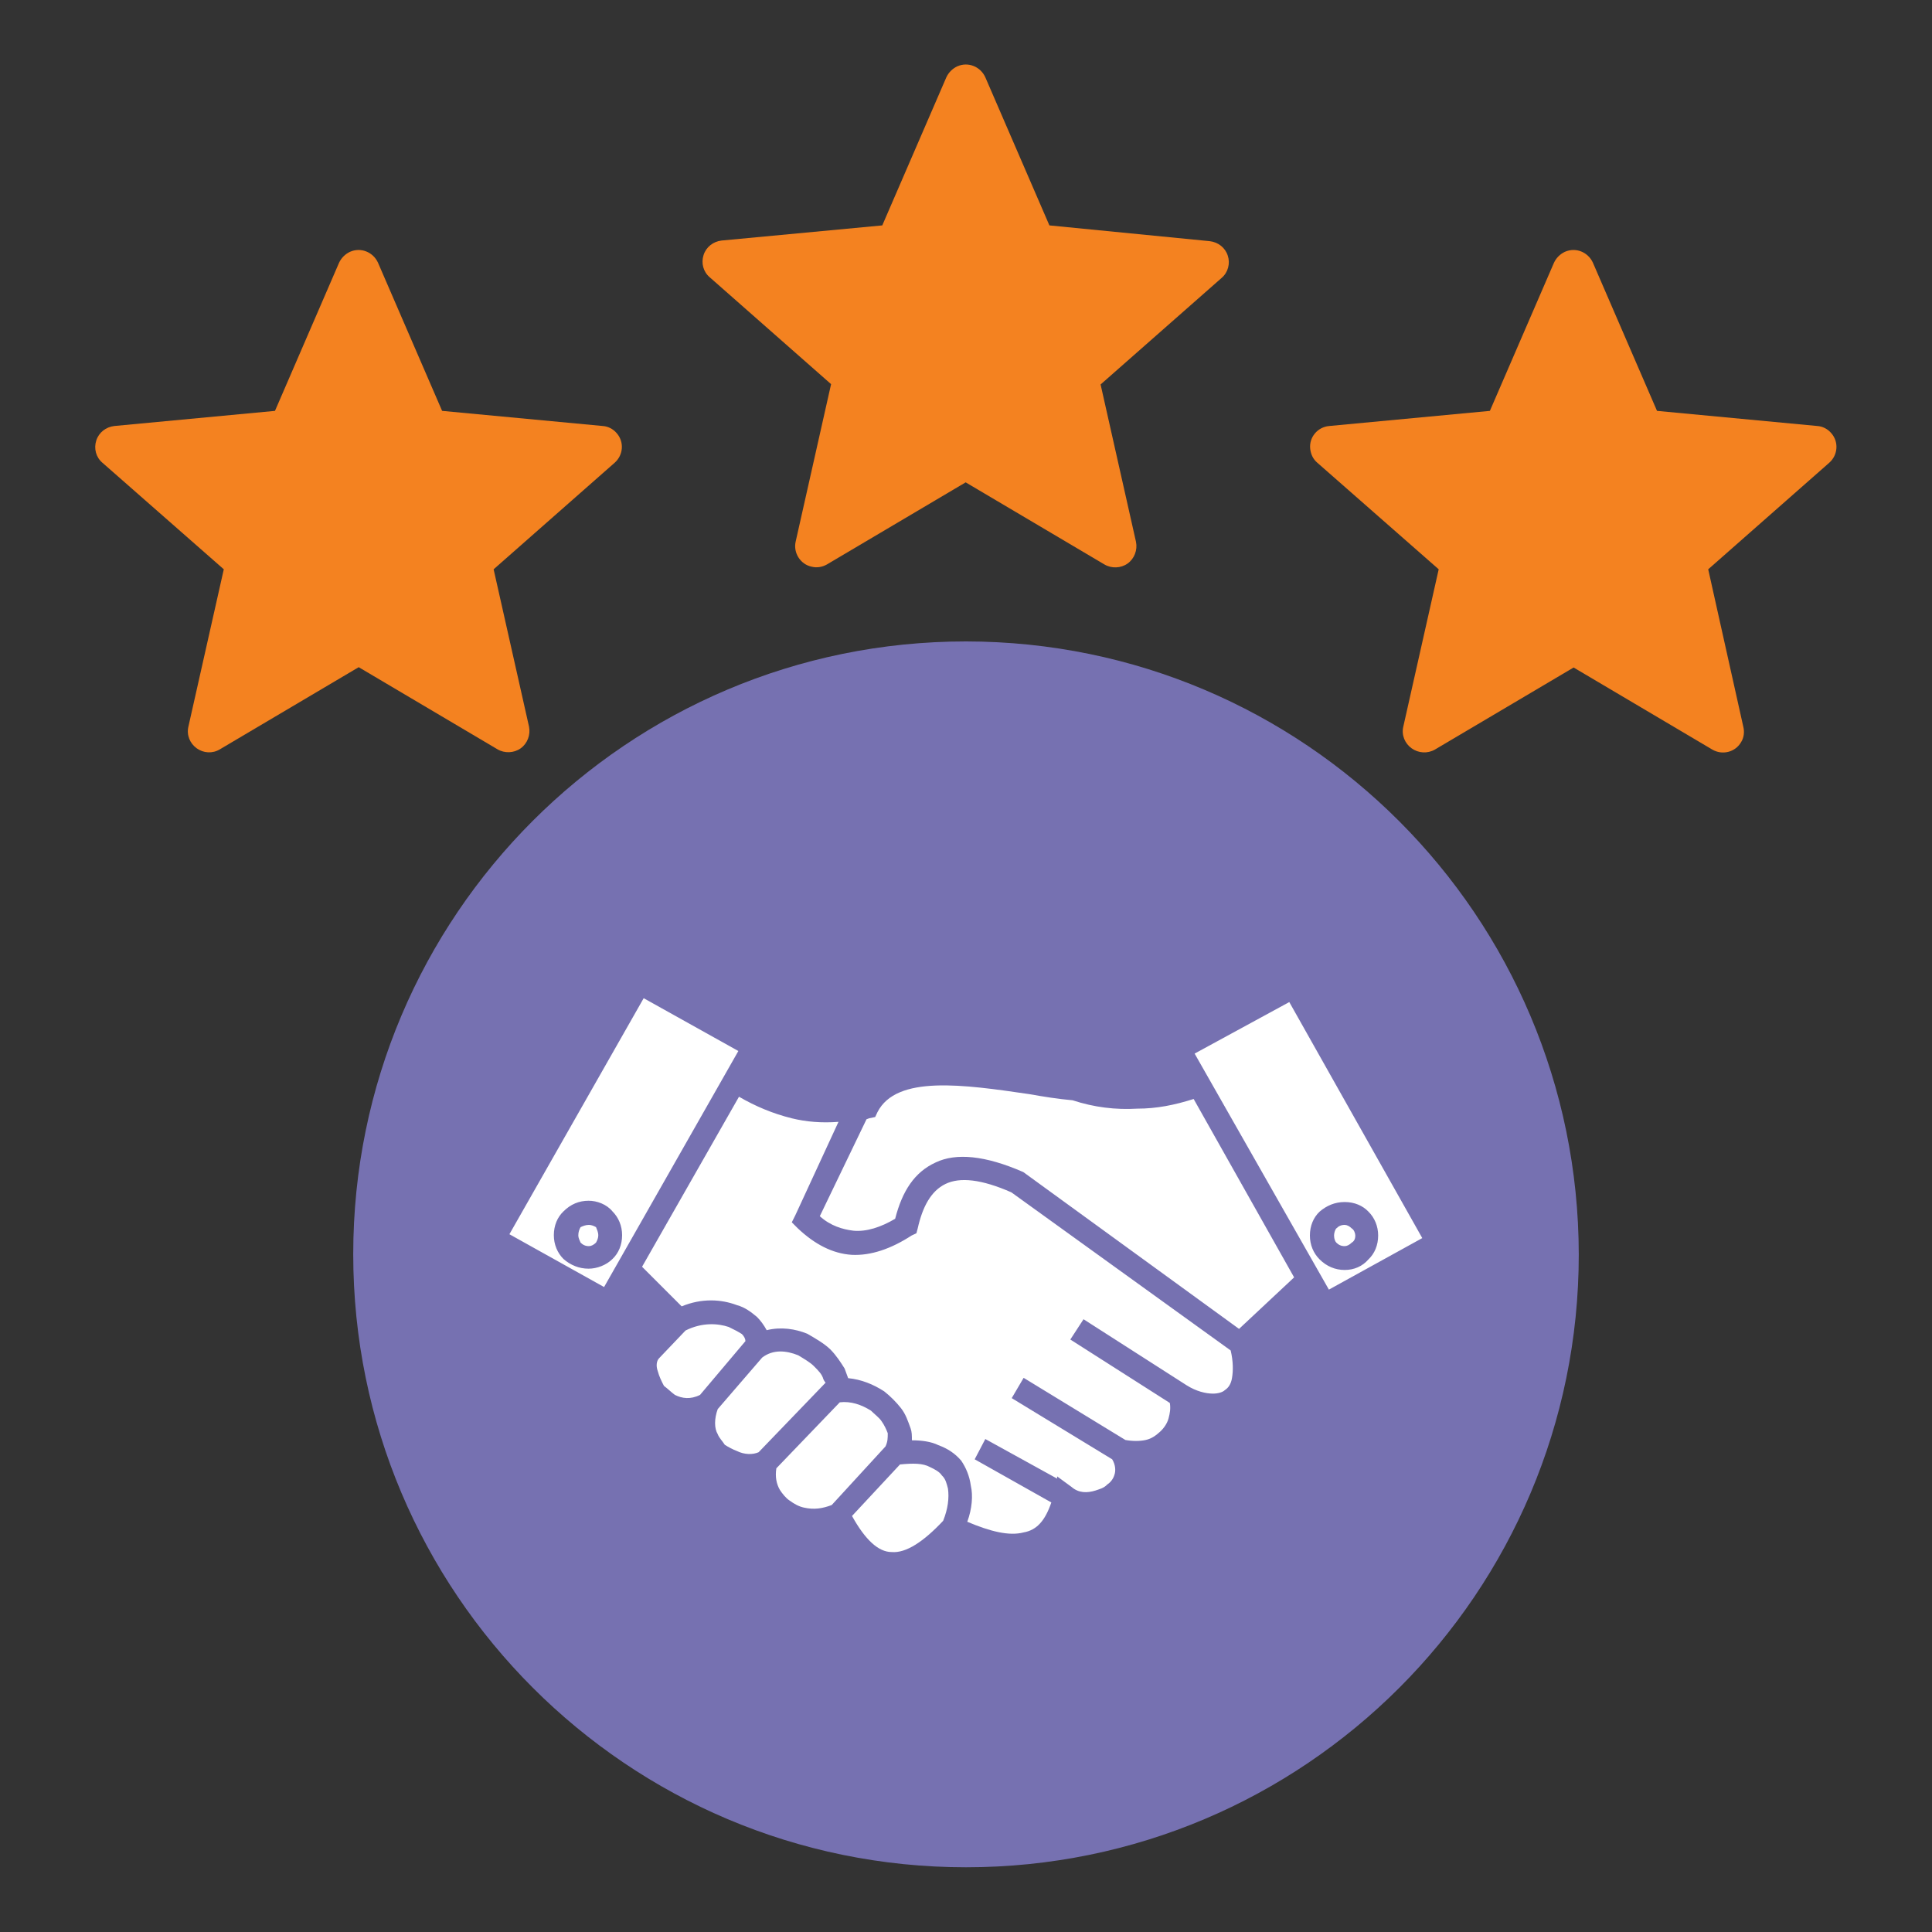 <?xml version="1.0" encoding="UTF-8"?> <svg xmlns="http://www.w3.org/2000/svg" xmlns:xlink="http://www.w3.org/1999/xlink" version="1.1" id="Layer_1" x="0px" y="0px" viewBox="0 0 600 600" style="enable-background:new 0 0 600 600;" xml:space="preserve"><rect x="0" y="0" width="600" height="600" fill="#333333" stroke="none"/> <style type="text/css"> .st0{fill-rule:evenodd;clip-rule:evenodd;fill:#F48220;} .st1{fill-rule:evenodd;clip-rule:evenodd;} .st2{fill-rule:evenodd;clip-rule:evenodd;fill:#7671B1;} .st3{display:none;fill-rule:evenodd;clip-rule:evenodd;fill:#FFFFFF;} .st4{fill-rule:evenodd;clip-rule:evenodd;fill:#A5CD39;} .st5{fill-rule:evenodd;clip-rule:evenodd;fill:#29ABE2;} .st6{fill:#CCCBCB;} .st7{fill:#7671B1;} .st8{fill:#FFFFFF;} </style> <g> <path class="st0" d="M90.6,140.3c2.4-0.2,4.5-1.7,5.4-3.9l15.4-35.6l15.4,35.6c1,2.2,3,3.7,5.4,3.9l38.6,3.6l-29.1,25.7 c-1.8,1.6-2.6,4-2.1,6.4l8.5,37.8L114.7,194c-2.1-1.2-4.6-1.2-6.7,0l-33.4,19.7l8.5-37.8c0.5-2.3-0.3-4.8-2.1-6.4l-29.1-25.7 L90.6,140.3z"></path> <path class="st0" d="M69.5,176.8l-11,48.9c-0.6,2.6,0.5,5.2,2.6,6.7c2.1,1.5,4.9,1.7,7.2,0.3l43.1-25.5l43.1,25.5 c2.2,1.3,5.1,1.2,7.2-0.3c2.1-1.5,3.1-4.2,2.6-6.7l-11-48.9l37.6-33.1c2.7-2.4,3-6.5,0.6-9.2c-1.1-1.3-2.7-2.1-4.3-2.2l-49.9-4.7 l-19.9-46c-1.5-3.3-5.3-4.9-8.7-3.4c-1.5,0.7-2.7,1.9-3.4,3.4l-19.9,46l-49.9,4.7c-2.6,0.3-4.8,2-5.6,4.5c-0.8,2.5-0.1,5.2,1.9,6.9 L69.5,176.8z"></path> <path class="st0" d="M467.9,140.3c2.4-0.2,4.4-1.7,5.4-3.9l15.4-35.6l15.3,35.6c1,2.2,3,3.7,5.4,3.9l38.6,3.6L519,169.6 c-1.8,1.6-2.6,4-2.1,6.4l8.5,37.8L492,194c-2.1-1.2-4.6-1.2-6.7,0l-33.4,19.7l8.5-37.8c0.5-2.3-0.3-4.8-2.1-6.4l-29.1-25.7 L467.9,140.3L467.9,140.3z"></path> <path class="st0" d="M279.2,82.7c2.4-0.2,4.4-1.7,5.4-3.9L300,43.2l15.4,35.6c1,2.2,3,3.7,5.4,3.9l38.6,3.6L330.3,112 c-1.8,1.6-2.6,4-2.1,6.4l8.5,37.8l-33.4-19.8c-1-0.6-2.2-0.9-3.4-0.9c-1.2,0-2.3,0.3-3.4,0.9l-33.3,19.8l8.5-37.8 c0.5-2.3-0.3-4.8-2.1-6.4l-29.1-25.6L279.2,82.7L279.2,82.7z"></path> <path class="st0" d="M258.1,119.3l-11,48.9c-0.8,3.5,1.5,7.1,5,7.8c1.6,0.4,3.3,0.1,4.7-0.7l43.1-25.5l43.1,25.5 c2.2,1.3,5.1,1.2,7.2-0.3c2.1-1.5,3.1-4.2,2.6-6.7l-11-48.9l37.6-33.1c2-1.7,2.7-4.5,1.9-6.9c-0.8-2.5-3-4.2-5.6-4.5L325.9,70 l-19.9-46c-1.5-3.3-5.3-4.9-8.7-3.4c-1.5,0.7-2.7,1.9-3.4,3.4l-19.9,46l-49.9,4.7c-2.6,0.3-4.8,2-5.6,4.5c-0.8,2.5-0.1,5.2,1.9,6.9 L258.1,119.3L258.1,119.3z"></path> <path class="st0" d="M446.8,176.8l-11,48.9c-0.6,2.6,0.5,5.2,2.6,6.7c2.1,1.5,4.9,1.7,7.2,0.4l43.1-25.5l43.1,25.5 c3.1,1.8,7.1,0.8,8.9-2.3c0.9-1.4,1.1-3.2,0.7-4.8l-10.9-48.9l37.6-33.1c2.7-2.4,3-6.5,0.6-9.2c-1.1-1.3-2.7-2.1-4.3-2.2l-49.8-4.7 l-19.9-46c-1.5-3.3-5.3-4.9-8.7-3.4c-1.5,0.7-2.7,1.9-3.4,3.4l-19.9,46l-49.9,4.7c-3.6,0.3-6.3,3.5-5.9,7.1 c0.2,1.7,0.9,3.2,2.2,4.3L446.8,176.8z"></path> </g> <path class="st1" d="M243.7,348.4c0-31.1,25.2-56.3,56.3-56.3c31.1,0,56.3,25.2,56.3,56.3s-25.2,56.3-56.3,56.3c0,0,0,0,0,0 C268.9,404.6,243.8,379.4,243.7,348.4L243.7,348.4z"></path> <path class="st1" d="M198.3,534.6c-0.6-4.3-0.8-8.6-0.8-13c-0.4-56.7,45.1-102.9,101.8-103.4S402.1,463.3,402.6,520 c0,0.5,0,1.1,0,1.6c0,4.3-0.3,8.7-0.8,13C340.7,577.5,259.3,577.5,198.3,534.6z"></path> <path class="st2" d="M300,199.2c-105.1,0-190.3,85.2-190.3,190.3S194.9,579.9,300,579.9s190.3-85.2,190.3-190.3l0,0 C490.2,284.5,405.1,199.3,300,199.2z"></path> <path class="st3" d="M415.7,523.7c74.1-63.9,82.4-175.8,18.5-249.9s-175.8-82.4-249.9-18.5S101.9,431,165.8,505.2 c5.7,6.6,11.9,12.8,18.5,18.5c0-0.7,0-1.4,0-2.1c0.1-51.8,34.5-97.3,84.3-111.4c-34.2-17.3-47.8-59.1-30.4-93.3s59.1-47.8,93.3-30.4 s47.8,59.1,30.4,93.3c-6.7,13.1-17.3,23.8-30.4,30.4c49.8,14.1,84.2,59.6,84.3,111.4C415.7,521.6,415.7,523.7,415.7,523.7z"></path> <g> <g> <g> <path class="st0" d="M637.9,167.7c-5,13.4-9.9,26.9-14.9,40.3c13.9,5.8,28.6,10.6,45.1,13.3c22.3,3,43.7,4.3,54.7-2.3 c5.5-3.9,7.1-13.1,1.8-18.9c-8.5-8.4-21.2-12.4-33.7-16C671,178.4,652.8,175.3,637.9,167.7"></path> <path class="st2" d="M765.5,68.5c-5.9,12.8-10.9,26.1-15.6,39.5c-16.2-7.6-35.4-11.9-61.2-11.4c-8,0.8-13.9,5.1-11.4,10.1 c2.3,5.2,17.8,9.3,34.6,14.3c27.1,7.5,47.1,17.3,55.1,34.4c5.9,17.8,5.5,33.6-4.7,46.6c-1.8-13-11.3-21.1-23.1-27.7 c-14.2-6.7-30.2-12.5-49.9-16.6c-22.2-5.3-41-12.6-52.1-24.8c-10.4-10.3-13.7-25-8.8-45.1c8.8-19.8,28.4-30.2,58.8-32.3 C717,54.2,743.4,58.6,765.5,68.5"></path> <path class="st4" d="M958.1,167.7c-5,13.4-9.9,26.9-14.9,40.3c13.9,5.8,28.6,10.6,45.1,13.3c22.3,3,43.7,4.3,54.7-2.3 c5.5-3.9,7.1-13.1,1.8-18.9c-8.5-8.4-21.2-12.4-33.7-16C991.1,178.4,973,175.3,958.1,167.7"></path> <path class="st2" d="M1085.7,68.5c-5.9,12.8-10.9,26.1-15.6,39.5c-16.2-7.6-35.5-11.9-61.2-11.4c-8,0.8-13.9,5.1-11.4,10.1 c2.3,5.2,17.8,9.3,34.6,14.3c27.1,7.5,47.1,17.3,55.1,34.4c5.9,17.8,5.5,33.6-4.7,46.6c-1.8-13-11.3-21.1-23.1-27.7 c-14.2-6.7-30.2-12.5-49.9-16.6c-22.2-5.3-41-12.6-52.1-24.8c-10.3-10.1-13.6-24.9-8.7-44.9c8.8-19.8,28.4-30.2,58.8-32.3 C1037.2,54.2,1063.5,58.6,1085.7,68.5"></path> <path class="st5" d="M828.3,197.7h26.9c1.6,0,2.6-1.6,2-3.1l-13.5-29.9L828.3,197.7z"></path> <g> <polygon class="st6" points="793.2,197.7 828.3,197.7 828.3,197.7 843.7,164.9 825.6,125.1 "></polygon> <path class="st7" d="M850.7,68.8l-23.1,51.7l18.1,39.9l11.8-24.9l35.5,80.3c2,4.5,6.5,7.4,11.4,7.4h8.6 c9.1,0,15.1-9.4,11.4-17.7L862.8,68.8C860.5,63.5,853.1,63.6,850.7,68.8z"></path> <path class="st7" d="M800.8,223.8h8.1c5,0,9.5-3,11.5-7.6l6.3-14.7h-35.2l-2.1,4.7C785.7,214.4,791.8,223.8,800.8,223.8z"></path> </g> <g> <path class="st7" d="M788,322.3c-3.3,0-6.2,2.9-6.2,6.4c0,3.3,2.9,6.2,6.2,6.2c3.5,0,6.4-2.9,6.4-6.2 C794.4,325.2,791.5,322.3,788,322.3z"></path> <path class="st7" d="M809.6,303.5h-5.2h-6.2v-20.8l-12,7l0.8,13.8h-9.3H773h-2.4v-57.9l-12.2,5.3l0.3,52.6h-2.8v-0.2h-24.5h-9.7 h-23.5c-1.2-2.5-2.5-5.2-4-8.4c-3.5-7.7-9.4-10.3-15-10.3h-39.4l-6.4,11.7h32.5c0.3,0,8.5,0,12.3,0c5.5,0,6.8,5.9,7.4,7.1h-56 l-6.5,11.7c4.7,0,10.2,0,74.3,0c2.8,0,5.6,0,8.7,0h15.8h9.7h17.9h6.5h17h4.7h16.4h10.3h16.7v-69.4l-12,5.2L809.6,303.5z"></path> <path class="st7" d="M843.1,298.6v-52.9l-12.2,5l0.9,47.8c0,4.3-0.3,17.2,10.5,19c2-2,5.3-6.5,6.2-7.6 C846.6,308.5,843.1,305.4,843.1,298.6z"></path> <path class="st7" d="M944.4,303.5h-7.9v-19l-12.2,6.8v12.2h-8.2v-20.8l-11.4,5.5v31.9h-31l-4.4,11.4h42.8c3.5,0,3.9-2.1,3.9-3.8 c0-0.8,0-1.4,0-12.5h40.1v-35.1l-12.2,7L944.4,303.5z"></path> <polygon class="st7" points="1078.7,287.1 1079.1,303.5 1071.1,303.5 1071.1,284.5 1058.9,291.3 1058.9,303.5 1051.3,303.5 1051.3,284.5 1039.4,291.3 1039.4,303.5 1036.5,303.5 1036.5,303.3 1012,303.3 1002.3,303.3 978,303.3 978,245.4 966,250.8 967.2,315.2 977.8,315.2 994.7,315.2 1002.3,315.2 1012,315.2 1021.3,315.2 1036.5,315.2 1090.7,315.2 1090.7,280.1 "></polygon> </g> </g> </g> <g> <polygon class="st7" points="637,357.7 634.4,355.4 632,358.1 634.7,360.4 "></polygon> <rect x="626.9" y="356.1" transform="matrix(0.655 -0.756 0.756 0.655 -53.495 598.558)" class="st7" width="3.5" height="3.5"></rect> <path class="st7" d="M653.5,365.4c-0.5,0.5-1.5,1.7-2.1,2.4l0.1,0.7l0.8,6.2h-3.5h-2.2h-3.8h-3.5h-0.8l-1.3-13.3 c-0.4,0.3-1.1,0.9-1.6,1.5l-1,1.1l0.1,1.4c-1.2,0.7-2,1-3.1,1.3c-2.9,0.8-5.8,3-5.8,6.4c0,3.3,2.4,4.9,6.5,4.9 c0.9,0,1.6-0.1,2.1-0.3h4.8h3.5h3.8h2.2h3.3c2.7,0,2.9-0.9,2.9-1.9c0-0.7-0.1-1.7-0.2-2.6l-0.1-1.5l1.1-2.2 C654.2,367.3,653.9,366.4,653.5,365.4z M632.8,374.7c-1.4,0-2.4-1.3-2.4-2.5c0-1.5,1.3-2.5,2.5-2.5c1.5,0,2.5,1.2,2.5,2.6 C635.3,373.6,634.2,374.7,632.8,374.7z"></path> <polygon class="st7" points="653.5,360.2 650.8,357.9 648.5,360.6 651.1,362.9 "></polygon> <polygon class="st7" points="670.9,383.5 673.5,385.8 675.9,383.2 673.2,380.8 "></polygon> <polygon class="st7" points="665,383.5 667.6,385.8 670,383.2 667.3,380.8 "></polygon> <path class="st7" d="M705.9,356.5C705.9,356.5,706,356.5,705.9,356.5C705.9,356.3,705.9,356.3,705.9,356.5z"></path> <path class="st7" d="M706,356.5c0,0.2,0.1,0.5,0.1,1.1c0.2,1.8,0.3,6.4,0.6,17.1h-4.8h-0.2c-0.5-0.7-0.9-1.5-1.4-2.4 c-0.4-0.9-0.7-1.6-1.2-2.4c-1.4-2.4-5.1-2.6-6.4-2.6h-0.5c-0.5,0-2.8-0.1-4.7-0.1h-2.9c-1.2,0.8-1.7,1.5-2.6,2.7h10.2 c2.1,0,3.3,1.2,4,2.4c0.4,0.7,0.7,1.5,0.9,2.4h-15v-4.8c0-1.4-0.1-4-0.4-4.9c-0.8,0.5-2,1.6-2.4,1.9l0.5,7.8h-0.4h-4.2h-0.1 l-0.2-2.7c-0.5-3.6-1.1-6.7-1.4-7.9c-0.8,0.6-2.3,2.4-2.5,2.6c0.9,3.1,1.3,4.9,1.4,8h-5.8h-0.9h-2.9l-0.5-20.4 c0,0.1-2.6,1.7-3,2.3l-0.9,3.6c0.4,0.4,1,0.7,1.3,1.1c0.2,7.1,0.7,15.1,0.7,15.5c0.1,0.5,0.6,0.8,1,0.8h4.2h0.9h8.7h4.2h22.5h4.9 h1.6c0.5,0,0.5-0.7,0.5-1.3l0.1-14.4l1.4-2c-1.4-2.3-1.8-4.3-2-5.5C707.6,355.1,706.7,355.8,706,356.5z"></path> <path class="st7" d="M715.7,354.5c-0.9,0.7-1.8,1.4-2.5,2.1l0.2,3.9c0.1,3.2,0.4,8.6,0.7,18.2l2.2-1.3l-0.1-15.4l1.4-2 C716.4,357.7,715.9,355.7,715.7,354.5z"></path> <path class="st7" d="M730.2,367.2c-1.1-0.8-2.1-1.3-3.1-1.3c-1.8,0-6,3.6-6,7.6c0,2.7,2.7,4.2,5.4,4.2c1.4,0,2.8-0.3,3.9-0.6 c0.7-0.2,1.3-0.4,1.8-0.7c0.4,0.7,0.4,1.5,0.4,2.1c0,3.5-4.6,4.1-6.3,4.1c-2.1,0-3.9-0.5-5.6-1.3c-0.4,0.4-1.1,2.8-1.3,3.5 c0.4,0.8,4.6,1.1,5.5,1.1c5.4,0,9.8-4.6,9.8-10.2v-0.3C734.8,373.5,733.2,369.2,730.2,367.2z M727.4,374.9c-1.4,0-2.4-1.1-2.4-2.5 s1.2-2.4,2.4-2.4c1.4,0,2.5,1.1,2.5,2.6C729.8,373.9,728.8,374.9,727.4,374.9z"></path> <rect x="746.5" y="356.1" transform="matrix(0.655 -0.756 0.756 0.655 -12.236 688.956)" class="st7" width="3.5" height="3.5"></rect> <polygon class="st7" points="756.7,357.7 754,355.4 751.7,358.1 754.3,360.4 "></polygon> <path class="st7" d="M762.5,370.6c0,0.7,0.2,2.4,1.1,4h-1.2H759h-1l-1.2-13.3c-0.4,0.3-1.1,0.9-1.6,1.5l-1,1.1l0.1,1.4 c-1.2,0.7-2,1-3.1,1.3c-2.9,0.8-5.8,3-5.8,6.4c0,3.3,2.4,4.9,6.5,4.9c0.9,0,1.6-0.1,2.1-0.3h4.9h3.4h8.7c1.1,0,3.1-0.7,3.1-1.8 v-8.7c-1.5-1.4-3.5-1.9-5.2-1.9C764.5,365.2,762.5,368.2,762.5,370.6z M752.4,374.7c-1.4,0-2.4-1.3-2.4-2.5c0-1.5,1.3-2.5,2.5-2.5 c1.5,0,2.5,1.2,2.5,2.6C754.9,373.6,753.8,374.7,752.4,374.7z M771.2,371.9c-0.1,1.5-1.3,2.4-2.7,2.4c-1.5,0-2.4-1.3-2.4-2.6 c0-1.5,1.3-2.4,2.7-2.4C770.2,369.2,771.2,370.5,771.2,371.9z"></path> <rect x="766" y="358.7" transform="matrix(0.655 -0.756 0.756 0.655 -7.486 704.42)" class="st7" width="3.5" height="3.5"></rect> <polygon class="st7" points="784.6,383.5 787.3,385.8 789.6,383.2 786.9,380.8 "></polygon> <polygon class="st7" points="790.5,383.5 793.1,385.8 795.5,383.2 792.8,380.8 "></polygon> <rect x="804.4" y="359.2" transform="matrix(0.655 -0.756 0.756 0.655 5.481 733.884)" class="st7" width="3.5" height="3.5"></rect> <path class="st7" d="M826.2,356.5c0,0.2,0.1,0.5,0.1,1.1c0.2,1.8,0.3,6.4,0.6,17.1h-0.5h-4.2h-0.9c-0.5-0.7-0.9-1.5-1.4-2.4 c-0.4-0.9-0.7-1.6-1.2-2.4c-1.4-2.4-5.1-2.6-6.4-2.6h-0.4c-0.5,0-2.8-0.1-4.7-0.1h-2.9c-1.2,0.8-1.7,1.5-2.6,2.7h10.2 c2.1,0,3.3,1.2,4,2.4c0.4,0.7,0.7,1.5,0.9,2.4h-15.2v-4.8c0-1.4-0.1-4-0.4-4.9c-0.8,0.5-2,1.6-2.4,1.9l0.5,7.8h-0.4h-4.2h-0.1 l-0.2-2.7c-0.5-3.6-1.1-6.7-1.4-7.9c-0.8,0.6-2.3,2.4-2.5,2.6c0.9,3.1,1.3,4.9,1.4,8h-5.8h-0.9h-2.9l-0.5-20.4 c0,0.1-2.6,1.7-3,2.3l-0.9,3.6c0.4,0.4,1,0.7,1.3,1.1c0.2,7.1,0.7,15.1,0.7,15.5c0.1,0.5,0.6,0.8,1,0.8h4.2h0.9h8.7h4.2h23.2h4.2 h2.3c0.5,0,0.5-0.7,0.5-1.3l0.1-14.4l1.4-2c-1.4-2.3-1.8-4.3-2-5.5C827.8,355.1,827,355.8,826.2,356.5z"></path> <path class="st7" d="M826.2,356.5L826.2,356.5C826.2,356.3,826.2,356.3,826.2,356.5z"></path> <path class="st7" d="M836,354.5c-0.9,0.7-1.8,1.4-2.5,2.1l0.2,3.9c0.1,3.2,0.4,8.6,0.7,18.2l2.2-1.3l-0.1-15.4l1.4-2 C836.7,357.7,836.2,355.7,836,354.5z"></path> <path class="st7" d="M850.5,367.2c-1.1-0.8-2.1-1.3-3.1-1.3c-1.8,0-6,3.6-6,7.6c0,2.7,2.7,4.2,5.4,4.2c1.4,0,2.8-0.3,3.9-0.6 c0.7-0.2,1.3-0.4,1.8-0.7c0.4,0.7,0.4,1.5,0.4,2.1c0,3.5-4.6,4.1-6.3,4.1c-2.1,0-3.9-0.5-5.6-1.3c-0.4,0.4-1.1,2.8-1.3,3.5 c0.4,0.8,4.6,1.1,5.5,1.1c5.4,0,9.8-4.6,9.8-10.2v-0.3C855,373.5,853.5,369.2,850.5,367.2z M847.7,374.9c-1.4,0-2.4-1.1-2.4-2.5 s1.2-2.4,2.4-2.4c1.4,0,2.5,1.1,2.5,2.6C850.1,373.9,849.1,374.9,847.7,374.9z"></path> <rect x="866.8" y="356.1" transform="matrix(0.655 -0.756 0.756 0.655 29.284 779.859)" class="st7" width="3.5" height="3.5"></rect> <polygon class="st7" points="877,357.7 874.3,355.4 871.9,358.1 874.6,360.4 "></polygon> <path class="st7" d="M890.5,370.6c0,0.7,0.2,2.4,1.1,4h-2.9H887h-4.3h-3.5h-0.8l-1.2-13.3c-0.4,0.3-1.1,0.9-1.6,1.5l-1,1.1 l0.1,1.4c-1.2,0.7-2,1-3.1,1.3c-2.9,0.8-5.8,3-5.8,6.4c0,3.3,2.4,4.9,6.5,4.9c0.9,0,1.6-0.1,2.1-0.3h4.8h3.5h4.3h1.7h10.4 c1.1,0,3.1-0.7,3.1-1.8v-8.7c-1.5-1.4-3.5-1.9-5.2-1.9C892.4,365.2,890.5,368.2,890.5,370.6z M872.7,374.7c-1.4,0-2.4-1.3-2.4-2.5 c0-1.5,1.3-2.5,2.5-2.5c1.5,0,2.5,1.2,2.5,2.6C875.2,373.6,874.1,374.7,872.7,374.7z M899.2,371.9c-0.1,1.5-1.3,2.4-2.7,2.4 c-1.5,0-2.4-1.3-2.4-2.6c0-1.5,1.3-2.4,2.7-2.4C898.2,369.2,899.2,370.5,899.2,371.9z"></path> <rect x="894" y="358.6" transform="matrix(0.655 -0.756 0.756 0.655 36.684 801.117)" class="st7" width="3.5" height="3.5"></rect> <polygon class="st7" points="928.9,361.1 926.3,358.8 923.9,361.5 926.6,363.8 "></polygon> <polygon class="st7" points="948.2,359.3 945.5,357 943.2,359.6 945.8,362 "></polygon> <path class="st7" d="M955.5,356.5c0,0.2,0.1,0.5,0.1,1.1c0.2,1.8,0.3,6.4,0.6,17.1H955h-3.6h-0.7l-0.2-2.7 c-0.5-3.6-1.1-6.7-1.4-7.9c-0.8,0.6-2.3,2.5-2.4,2.6c0.8,3.1,1.3,4.9,1.3,8h-3.8h-2.8h-0.8c-0.9-1.4-1.7-3.6-2.4-4.8 c-1.5-2.4-5.1-2.6-6.4-2.6h-0.5h-7.1h-1.7l-2.7,2.9v-8.9l1.2-2c-1.2-2.2-1.7-3.9-1.9-4.8c-0.7,0.5-1.8,1.5-2.3,1.9v18.3h-2.6h-1.8 h-2l-0.5-20.4c0,0.1-2.6,1.7-3,2.3l-0.9,3.6c0.4,0.4,1,0.7,1.3,1.1c0.2,7.1,0.7,15.1,0.7,15.5c0.1,0.5,0.6,0.8,1,0.8h3.3h1.8h27.2 h2.8h7.3h3.6h2.9c0.5,0,0.5-0.7,0.5-1.3l0.1-14.4l1.4-2c-1.4-2.3-1.8-4.3-2-5.5C957.1,355.1,956.2,355.8,955.5,356.5z M919.6,374.7c0-0.4,0.1-2.1-0.1-4.3h5.1h6.6c2.1,0,3.3,1,4,2.1c0.4,0.7,0.7,1.4,0.9,2.1L919.6,374.7L919.6,374.7z"></path> <path class="st7" d="M955.4,356.5C955.4,356.5,955.5,356.5,955.4,356.5C955.4,356.3,955.4,356.3,955.4,356.5z"></path> <path class="st7" d="M965.2,354.5c-0.9,0.7-1.8,1.4-2.5,2.1l0.2,3.9c0.1,3.2,0.4,8.6,0.7,18.2l2.2-1.3l-0.1-15.4l1.4-2 C965.9,357.7,965.4,355.7,965.2,354.5z"></path> <rect x="987.7" y="364.8" transform="matrix(0.655 -0.756 0.756 0.655 64.472 874.246)" class="st7" width="3.5" height="3.5"></rect> <rect x="993.5" y="364.8" transform="matrix(0.655 -0.756 0.756 0.655 66.457 878.648)" class="st7" width="3.5" height="3.5"></rect> <path class="st7" d="M1006.1,362.5c-0.5,0.5-1.5,1.7-2.1,2.4l1.4,9.8h-22.5l-0.6-0.1c-1.4-0.4-2.4-1.9-3.2-3.1 c-0.7,0.8-1.6,2-1.6,2.7c1.1,2.3,1.8,3.5,6,3.5h21.7c2.7,0,2.9-0.9,2.9-1.9c0-0.7-0.1-2.3-0.3-3.6l-0.2-2.6l1.1-2.2 C1007,365.2,1006.5,363.5,1006.1,362.5z"></path> <path class="st7" d="M1028.6,367.4c-2.6,0.2-4.2,1.8-5.4,3.7c-0.7,1-1.2,2.2-1.5,3.5h-2h-2.8h-1l-0.5-20.4c0,0.1-2.6,1.7-3,2.3 l-0.9,3.6c0.4,0.4,1,0.7,1.3,1.1c0.2,7.1,0.7,15.1,0.7,15.5c0.1,0.5,0.6,0.8,1,0.8h2.4h2.7h2c1,0,3.3,1.1,7,1.1 c3.1,0,6.6-0.3,6.6-2.7C1035.3,372.2,1033.3,367.4,1028.6,367.4z M1028.8,376c-1.4,0-2.6-1.3-2.6-2.5c0-1.6,1.3-2.6,2.6-2.6 c1.4,0,2.6,1.3,2.6,2.7C1031.2,374.9,1030.2,376,1028.8,376z"></path> <polygon class="st7" points="1064,358.7 1061.4,356.3 1059,359 1061.7,361.3 "></polygon> <path class="st7" d="M1084.4,356.5L1084.4,356.5C1084.4,356.3,1084.4,356.3,1084.4,356.5z"></path> <path class="st7" d="M1086.9,354.4c-0.9,0.7-1.8,1.4-2.5,2.1c0,0.2,0.1,0.5,0.1,1.1c0.2,1.8,0.3,6.4,0.6,17.1h-1.7h-2.5 c-6.2-0.8-15.6-7.1-20-10.5c-0.7,1.1-1.1,3.1-1.3,4.2c4.8,3.2,6.6,4.2,12.3,6.3h-11.8h-2.9c-0.5-0.7-0.7-1.7-1-2.9l-0.1-0.4 c-0.2-0.9-0.5-1.8-0.7-2.4c-0.7-1.7-2.7-3-3.8-3h-9.9c-0.2,0-0.4,0-0.4,0.1c-0.2,0.2-0.5,0.8-1.4,2.5c-0.1,0.2-0.1,0.4-0.1,0.5 h10.5c1.3,0,2.1,1.4,2.8,2.7c0.4,0.8,0.7,1.7,0.9,2.7h-15.6l-1.4,3h19.6h3.2h20.2h3h3.5c0.5,0,0.5-0.7,0.5-1.3l0.1-14.4l1.4-2 C1087.5,357.6,1087.1,355.5,1086.9,354.4z"></path> </g> </g> <g> <path class="st8" d="M400.4,311.2l-29.4,16l41.7,73.3l29-16L400.4,311.2z M417.6,373.3c3,0,5.6,1.1,7.4,3c1.9,1.9,3,4.5,3,7.4 c0,3-1.1,5.6-3,7.4c-1.9,2.2-4.5,3.3-7.4,3.3s-5.6-1.1-7.8-3.3c-1.9-1.9-3-4.5-3-7.4c0-3,1.1-5.6,3-7.4 C412,374.4,414.6,373.3,417.6,373.3z M419.8,381.5c-0.7-0.7-1.5-1.1-2.2-1.1c-1.1,0-1.9,0.4-2.6,1.1c-0.4,0.4-0.7,1.5-0.7,2.2 c0,1.1,0.4,1.9,0.7,2.2c0.7,0.7,1.5,1.1,2.6,1.1c0.7,0,1.5-0.4,2.2-1.1c0.7-0.4,1.1-1.1,1.1-2.2C420.9,383,420.5,381.9,419.8,381.5 z M279.5,454.8l-14.9,16c4.1,7.4,8.2,11.2,12.3,11.2c4.5,0.4,10-3.3,16-9.7c1.5-3.7,1.9-7.1,1.5-10c-0.4-1.5-0.7-3-1.9-4.1 c-0.7-1.1-2.2-1.9-3.7-2.6C286.6,454.4,283.6,454.4,279.5,454.8z M258.3,467.4l16.7-18.2c0.7-1.5,0.7-2.6,0.7-4.1 c-0.4-1.1-1.1-2.6-1.9-3.7c-0.7-1.1-2.2-2.2-3.3-3.3c-3-1.9-6.3-3-9.7-2.6l-19.7,20.5c-0.4,2.6,0,4.8,1.1,6.7 c0.7,1.1,1.9,2.6,3,3.3c1.5,1.1,3,1.9,4.5,2.2C252.8,468.9,255.4,468.5,258.3,467.4z M235.6,451l20.8-21.6c0,0-0.4-0.4-0.7-1.1 c-0.4-1.5-1.5-2.6-3-4.1c-1.1-1.1-3-2.2-4.8-3.3c-3.7-1.5-7.8-1.9-11.2,0.7l-13.8,16c-1.1,3-1.1,6,0,7.8c0.4,1.1,1.5,2.2,2.2,3.3 c1.1,0.7,2.6,1.5,3.7,1.9C231.2,451.8,233.8,451.8,235.6,451z M269.1,347.6l-14.5,30.1c3.3,3,7.1,4.1,10.4,4.5 c4.1,0.4,8.6-1.1,13-3.7c2.2-8.6,6-14.5,12.6-17.5c6.3-3,15.3-2.2,27.2,3l67,48.7l17.1-16l-31.2-55.4c-6,1.9-11.5,3-17.5,3 c-6.7,0.4-13.4-0.4-20.1-2.6c-4.5-0.4-8.9-1.1-13.4-1.9c-20.5-3-41.3-6-47.2,5.6l-0.7,1.5l-1.9,0.4L269.1,347.6z M382.2,419.4 l-68.1-49.1c-9.3-4.1-16-4.8-20.5-2.6c-4.5,2.2-7.1,7.1-8.6,13.8l-0.4,1.5l-1.5,0.7c-6.3,4.1-12.6,6.3-18.6,6 c-6-0.4-11.5-3.3-16.7-8.2l-1.9-1.9l1.1-2.2l13.4-29c-5.2,0.4-10,0-14.5-1.1c-6-1.5-11.2-3.7-16.4-6.7l-30.1,52.8l12.3,12.3 c6.3-2.6,12.3-2.2,17.1-0.4c2.6,0.7,4.5,2.2,6.3,3.7c1.1,1.1,2.2,2.6,3,4.1c4.5-1.1,8.9-0.4,12.6,1.1c2.6,1.5,5.2,3,7.1,4.8 c1.9,1.9,3.3,4.1,4.5,6c0.4,1.1,0.7,1.9,1.1,3c4.1,0.4,7.8,1.9,11.2,4.1c1.9,1.5,3.7,3.3,5.2,5.2c1.5,1.9,2.2,4.1,3,6.3 c0.4,1.1,0.4,2.2,0.4,3.7c3,0,6,0.4,8.2,1.5c3,1.1,5.2,2.6,7.1,4.8c1.5,2.2,2.6,4.8,3,7.8c0.7,3,0.4,7.1-1.1,11.2 c7.1,3,13,4.5,17.5,3.3c4.1-0.7,6.7-3.7,8.6-9.3l-23.8-13.4l3.3-6.3l22.3,12.3v-0.7l4.5,3.3c2.2,1.9,4.8,1.9,7.4,1.1 c1.1-0.4,2.6-0.7,3.7-1.9c1.1-0.7,1.9-1.9,2.2-3c0.4-1.1,0.4-3-0.7-4.8l-31.2-19l3.7-6.3l31.6,19.3c2.2,0.4,4.5,0.4,6.3,0 c1.9-0.4,3.3-1.5,4.5-2.6s2.2-2.6,2.6-4.1c0.4-1.5,0.7-3,0.4-4.8l-30.9-19.7l4.1-6.3l32,20.5c3,1.9,6,2.6,8.2,2.6 c1.5,0,3-0.4,3.7-1.1c1.1-0.7,1.9-1.9,2.2-3.7C383,425.7,383,422.8,382.2,419.4z M209.6,433.2c2.2,1.1,4.8,1.5,7.8,0l14.1-16.7 c0-0.7-0.4-1.5-1.1-2.2c-1.1-0.7-2.6-1.5-4.1-2.2c-3.3-1.1-8.2-1.5-13.4,1.1l-8.2,8.6c-0.7,0.7-1.1,2.2-0.4,4.1 c0.4,1.5,1.1,3,1.9,4.5C207.4,431.3,208.5,432.4,209.6,433.2z M182.8,372.9c2.6,0,5.6,1.1,7.4,3.3c1.9,1.9,3,4.5,3,7.4 c0,3-1.1,5.6-3,7.4c-1.9,1.9-4.8,3-7.4,3c-3,0-5.6-1.1-7.8-3c-1.9-1.9-3-4.5-3-7.4c0-3,1.1-5.6,3-7.4 C177.2,374,179.8,372.9,182.8,372.9z M185.1,381.1c-0.7-0.4-1.5-0.7-2.2-0.7c-1.1,0-1.9,0.4-2.6,0.7c-0.4,0.7-0.7,1.5-0.7,2.6 c0,0.7,0.4,1.5,0.7,2.2c0.7,0.7,1.5,1.1,2.6,1.1c0.7,0,1.5-0.4,2.2-1.1c0.4-0.7,0.7-1.5,0.7-2.2 C185.8,382.6,185.4,381.9,185.1,381.1z M229.3,326.4l-29.4-16.4l-41.7,73.3l29.4,16.4L229.3,326.4z"></path> </g> </svg> 